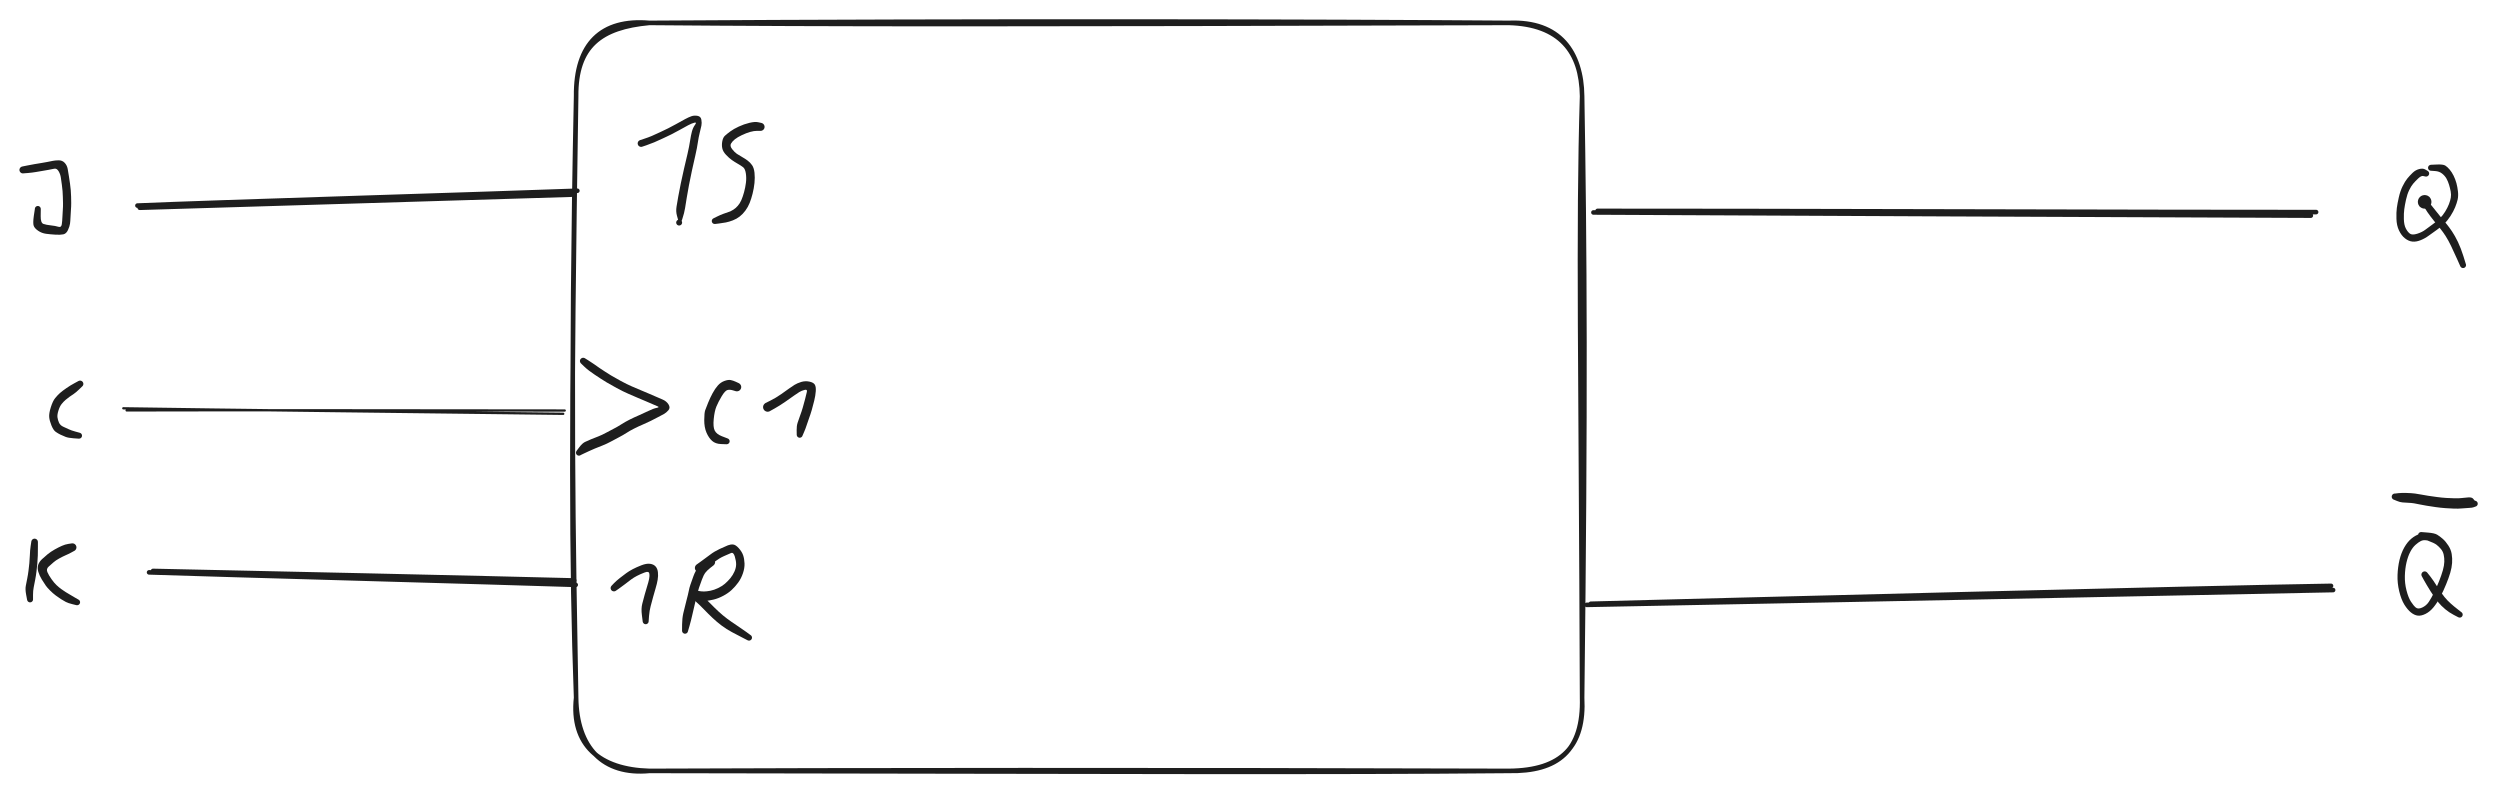 <svg version="1.1" xmlns="http://www.w3.org/2000/svg" viewBox="0 0 1091.797 346.667" width="1091.797" height="346.667" class="excalidraw-svg"><!-- svg-source:excalidraw --><defs><style class="style-fonts">
      </style></defs><rect x="0" y="0" width="1091.797" height="346.667" fill="#ffffff"></rect><g stroke-linecap="round" transform="translate(251.605 10) rotate(0 219.667 163.333)"><path d="M32 0 C111.39 0.68, 190.43 0.69, 407.33 0 M32 0 C179.08 -0.95, 324.84 -0.64, 407.33 0 M407.33 0 C429.49 0.64, 439.1 12.47, 439.33 32 M407.33 0 C429.57 -0.92, 439.03 12.66, 439.33 32 M439.33 32 C440.47 97.95, 440.89 165.38, 439.33 294.67 M439.33 32 C437.53 91.07, 438.84 151.06, 439.33 294.67 M439.33 294.67 C439.96 317.98, 428.71 327.06, 407.33 326.67 M439.33 294.67 C440.47 315.65, 430.77 326.48, 407.33 326.67 M407.33 326.67 C326.21 327.41, 245.38 327, 32 326.67 M407.33 326.67 C261.04 326.19, 113.31 326.31, 32 326.67 M32 326.67 C11.84 328.58, 0.27 316.59, 0 294.67 M32 326.67 C10.1 326.06, -2.25 315.28, 0 294.67 M0 294.67 C-1.15 226.97, -2.65 160.15, 0 32 M0 294.67 C-2.14 235.63, -2.24 175.19, 0 32 M0 32 C-0.24 9.05, 11.13 -1.8, 32 0 M0 32 C-0.17 10.1, 10.81 1.95, 32 0" stroke="#1e1e1e" stroke-width="2" fill="none"></path></g><g stroke-linecap="round"><g transform="translate(696.649 92.095) rotate(0 156.643 0.494)"><path d="M-0.77 0.69 C51.45 0.95, 260.17 1.94, 312.53 2.08 M1.03 0.01 C53.7 -0.08, 262.9 0.61, 314.84 0.53" stroke="#1e1e1e" stroke-width="2" fill="none"></path></g></g><mask></mask><g stroke-linecap="round"><g transform="translate(693.684 263.069) rotate(0 162.573 -2.965)"><path d="M-0.76 1.09 C53.57 0.08, 270.77 -4.24, 325.23 -5.38 M1.04 0.61 C55.29 -0.82, 270.21 -6.39, 324.32 -7.21" stroke="#1e1e1e" stroke-width="2" fill="none"></path></g></g><mask></mask><g stroke-linecap="round"><g transform="translate(60.169 90.542) rotate(0 95.317 -3.177)"><path d="M0.86 0.19 C32.47 -0.83, 158.02 -4.52, 189.73 -5.54 M-0.15 -0.76 C31.83 -2.16, 160.18 -6.01, 191.97 -7.24" stroke="#1e1e1e" stroke-width="2" fill="none"></path></g></g><mask></mask><g stroke-linecap="round"><g transform="translate(66.004 249.15) rotate(0 92.463 2.941)"><path d="M-0.9 0.81 C29.86 1.83, 154.47 5.24, 185.42 6.27 M0.83 0.19 C31.4 0.82, 154.21 3.52, 184.73 4.35" stroke="#1e1e1e" stroke-width="2" fill="none"></path></g></g><mask></mask><g transform="translate(1059.511 75.775) rotate(0 0.619 13.309)" stroke="none"><path fill="#1e1e1e" d="M -0.50,1.26 Q -0.50,1.26 -1.31,1.09 -2.12,0.93 -3.41,2.13 -4.70,3.34 -5.63,4.44 -6.55,5.54 -7.39,7.29 -8.24,9.03 -8.76,11.44 -9.29,13.85 -9.52,15.60 -9.76,17.34 -9.70,19.91 -9.64,22.47 -8.83,24.02 -8.03,25.56 -7.04,26.27 -6.06,26.98 -3.89,26.31 -1.73,25.63 -0.31,24.54 1.10,23.44 2.85,22.21 4.60,20.98 5.96,19.65 7.31,18.32 8.35,16.62 9.39,14.92 9.99,13.37 10.59,11.81 10.80,10.53 11.01,9.25 10.75,7.83 10.49,6.41 10.04,4.93 9.59,3.44 8.91,2.22 8.23,1.00 7.00,0.03 5.78,-0.94 4.03,-1.07 2.28,-1.19 2.06,-1.21 1.85,-1.22 1.66,-1.30 1.46,-1.38 1.30,-1.52 1.14,-1.66 1.03,-1.85 0.93,-2.03 0.88,-2.24 0.84,-2.45 0.87,-2.66 0.89,-2.87 0.99,-3.06 1.08,-3.25 1.23,-3.41 1.38,-3.56 1.56,-3.65 1.75,-3.75 1.96,-3.78 2.17,-3.81 2.38,-3.77 2.59,-3.74 2.78,-3.63 2.97,-3.53 3.11,-3.38 3.25,-3.22 3.34,-3.02 3.42,-2.83 3.44,-2.62 3.46,-2.41 3.42,-2.20 3.37,-1.99 3.25,-1.81 3.14,-1.63 2.98,-1.50 2.81,-1.36 2.61,-1.29 2.42,-1.21 2.20,-1.20 1.99,-1.20 1.79,-1.26 1.58,-1.32 1.41,-1.44 1.24,-1.56 1.11,-1.73 0.98,-1.90 0.92,-2.10 0.85,-2.31 0.86,-2.52 0.86,-2.73 0.93,-2.93 1.00,-3.13 1.13,-3.30 1.27,-3.47 1.44,-3.58 1.62,-3.70 1.83,-3.75 2.03,-3.81 2.03,-3.81 2.03,-3.81 4.75,-3.93 7.47,-4.05 8.40,-3.46 9.33,-2.87 10.29,-1.73 11.25,-0.60 12.02,0.95 12.79,2.52 13.26,4.23 13.72,5.95 13.93,7.88 14.14,9.81 13.79,11.37 13.43,12.94 12.70,14.73 11.96,16.52 10.70,18.50 9.44,20.49 7.90,21.98 6.35,23.46 4.63,24.66 2.91,25.85 1.19,27.12 -0.52,28.39 -2.43,29.14 -4.33,29.90 -5.98,29.73 -7.63,29.56 -9.20,28.32 -10.78,27.08 -11.82,24.88 -12.86,22.69 -12.94,19.79 -13.03,16.90 -12.77,15.02 -12.52,13.13 -11.89,10.35 -11.26,7.58 -10.22,5.49 -9.18,3.40 -8.19,2.19 -7.20,0.97 -5.90,-0.28 -4.61,-1.54 -3.02,-1.94 -1.43,-2.35 -0.46,-1.80 0.50,-1.26 0.64,-1.18 0.79,-1.10 0.91,-0.99 1.03,-0.88 1.12,-0.74 1.21,-0.60 1.26,-0.45 1.32,-0.30 1.34,-0.13 1.35,0.02 1.33,0.18 1.31,0.34 1.25,0.50 1.19,0.65 1.09,0.78 0.99,0.91 0.87,1.02 0.75,1.13 0.60,1.20 0.45,1.27 0.29,1.31 0.13,1.35 -0.02,1.34 -0.18,1.34 -0.34,1.30 -0.50,1.26 -0.50,1.26 L -0.50,1.26 Z"></path></g><g transform="translate(1058.892 88.155) rotate(0 0 0)" stroke="none"><path fill="#1e1e1e" d="M 2.12,-2.12 Q 2.12,-2.12 2.40,-1.73 2.69,-1.33 2.83,-0.87 2.97,-0.40 2.96,0.08 2.95,0.56 2.78,1.02 2.61,1.47 2.31,1.85 2.00,2.23 1.59,2.49 1.18,2.76 0.71,2.87 0.24,2.99 -0.24,2.95 -0.72,2.91 -1.17,2.72 -1.61,2.53 -1.98,2.20 -2.34,1.88 -2.58,1.45 -2.82,1.03 -2.91,0.55 -3.00,0.08 -2.93,-0.40 -2.87,-0.88 -2.65,-1.31 -2.44,-1.75 -2.09,-2.09 -1.75,-2.44 -1.31,-2.65 -0.88,-2.87 -0.39,-2.93 0.08,-3.00 0.55,-2.91 1.03,-2.82 1.46,-2.58 1.88,-2.34 2.20,-1.97 2.53,-1.61 2.72,-1.17 2.91,-0.72 2.95,-0.23 2.99,0.24 2.87,0.71 2.76,1.18 2.49,1.59 2.23,2.00 1.85,2.31 1.47,2.61 1.02,2.78 0.56,2.95 0.07,2.96 -0.40,2.97 -0.87,2.83 -1.33,2.69 -1.73,2.40 -2.12,2.12 -2.12,2.12 -2.12,2.12 -2.34,1.83 -2.57,1.55 -2.72,1.22 -2.86,0.89 -2.93,0.53 -2.99,0.18 -2.97,-0.18 -2.95,-0.54 -2.84,-0.88 -2.74,-1.23 -2.55,-1.54 -2.36,-1.85 -2.10,-2.10 -1.85,-2.36 -1.54,-2.55 -1.23,-2.74 -0.88,-2.84 -0.54,-2.95 -0.17,-2.97 0.18,-2.99 0.53,-2.93 0.89,-2.86 1.22,-2.72 1.55,-2.57 1.84,-2.34 2.12,-2.12 2.12,-2.12 L 2.12,-2.12 Z"></path></g><g transform="translate(1058.892 88.155) rotate(0 8.667 14.547)" stroke="none"><path fill="#1e1e1e" d="M 1.09,-0.76 Q 1.09,-0.76 2.46,0.92 3.84,2.61 5.24,4.39 6.65,6.17 7.42,7.11 8.19,8.04 9.42,9.50 10.65,10.97 11.95,12.90 13.25,14.84 14.54,17.52 15.82,20.20 16.91,23.68 18.00,27.16 18.05,27.37 18.09,27.57 18.06,27.78 18.03,28.00 17.94,28.19 17.85,28.38 17.70,28.53 17.55,28.68 17.36,28.78 17.17,28.87 16.96,28.90 16.75,28.93 16.54,28.89 16.33,28.86 16.15,28.75 15.96,28.65 15.82,28.49 15.67,28.34 15.59,28.14 15.50,27.95 15.48,27.73 15.46,27.52 15.51,27.32 15.56,27.11 15.68,26.93 15.79,26.75 15.95,26.62 16.12,26.48 16.32,26.41 16.52,26.33 16.73,26.32 16.94,26.32 17.15,26.38 17.35,26.44 17.52,26.56 17.70,26.68 17.82,26.86 17.95,27.03 18.01,27.23 18.07,27.43 18.07,27.64 18.07,27.86 17.99,28.06 17.92,28.26 17.79,28.42 17.66,28.59 17.48,28.71 17.30,28.82 17.10,28.87 16.89,28.93 16.68,28.91 16.47,28.90 16.27,28.81 16.08,28.73 15.92,28.59 15.76,28.45 15.65,28.27 15.55,28.08 15.55,28.08 15.55,28.08 14.13,24.89 12.71,21.70 11.52,19.23 10.33,16.76 9.17,14.95 8.02,13.15 6.80,11.66 5.58,10.18 4.79,9.21 4.00,8.23 2.57,6.37 1.14,4.50 0.02,2.63 -1.09,0.76 -1.16,0.62 -1.24,0.48 -1.28,0.32 -1.32,0.16 -1.32,0.00 -1.32,-0.15 -1.28,-0.30 -1.24,-0.46 -1.17,-0.60 -1.10,-0.74 -0.99,-0.87 -0.88,-0.99 -0.75,-1.08 -0.62,-1.17 -0.47,-1.23 -0.32,-1.29 -0.16,-1.31 -0.00,-1.33 0.15,-1.31 0.31,-1.29 0.46,-1.23 0.61,-1.18 0.74,-1.09 0.87,-1.00 0.98,-0.88 1.09,-0.76 1.09,-0.76 L 1.09,-0.76 Z"></path></g><g transform="translate(1061.368 234.868) rotate(0 -2.476 16.095)" stroke="none"><path fill="#1e1e1e" d="M -0.32,1.31 Q -0.32,1.31 -1.70,1.10 -3.07,0.88 -4.14,1.41 -5.22,1.95 -6.50,3.10 -7.78,4.25 -8.78,6.18 -9.79,8.11 -10.41,10.78 -11.03,13.45 -11.12,16.64 -11.21,19.83 -10.40,22.99 -9.59,26.15 -8.46,27.89 -7.33,29.64 -6.34,30.46 -5.35,31.28 -3.57,30.47 -1.80,29.66 -0.70,28.04 0.40,26.42 1.60,23.99 2.79,21.57 3.83,18.94 4.87,16.32 5.47,14.20 6.07,12.08 6.11,10.44 6.16,8.81 5.84,7.38 5.53,5.96 4.63,4.89 3.72,3.81 2.72,3.04 1.71,2.26 -1.22,1.18 -4.17,0.09 -4.37,0.04 -4.58,-0.01 -4.75,-0.12 -4.93,-0.24 -5.06,-0.41 -5.19,-0.58 -5.26,-0.78 -5.33,-0.98 -5.33,-1.19 -5.34,-1.40 -5.27,-1.61 -5.21,-1.81 -5.08,-1.98 -4.95,-2.15 -4.78,-2.27 -4.60,-2.39 -4.40,-2.45 -4.20,-2.51 -3.98,-2.50 -3.77,-2.49 -3.57,-2.41 -3.37,-2.34 -3.21,-2.20 -3.05,-2.07 -2.94,-1.89 -2.82,-1.70 -2.78,-1.50 -2.73,-1.29 -2.75,-1.08 -2.77,-0.87 -2.86,-0.67 -2.94,-0.48 -3.09,-0.32 -3.23,-0.17 -3.42,-0.07 -3.61,0.03 -3.82,0.06 -4.02,0.10 -4.23,0.07 -4.44,0.03 -4.63,-0.05 -4.82,-0.15 -4.97,-0.30 -5.12,-0.46 -5.21,-0.65 -5.30,-0.84 -5.33,-1.05 -5.35,-1.26 -5.31,-1.47 -5.26,-1.68 -5.16,-1.86 -5.05,-2.04 -4.89,-2.18 -4.73,-2.32 -4.53,-2.40 -4.33,-2.48 -4.12,-2.50 -3.91,-2.51 -3.91,-2.51 -3.91,-2.51 -1.04,-2.28 1.82,-2.05 2.98,-1.36 4.15,-0.66 5.44,0.47 6.73,1.61 7.87,3.38 9.02,5.15 9.33,7.06 9.65,8.96 9.51,10.99 9.37,13.01 8.70,15.30 8.02,17.59 6.89,20.33 5.77,23.08 4.39,25.73 3.01,28.38 1.40,30.34 -0.20,32.29 -2.10,33.23 -4.01,34.17 -5.49,33.98 -6.98,33.80 -8.48,32.59 -9.97,31.37 -11.34,29.18 -12.70,26.98 -13.58,23.37 -14.45,19.76 -14.32,16.23 -14.19,12.71 -13.45,9.63 -12.70,6.55 -11.35,4.17 -9.99,1.78 -8.22,0.32 -6.45,-1.13 -4.53,-1.72 -2.62,-2.30 -1.14,-1.81 0.32,-1.31 0.48,-1.25 0.63,-1.20 0.76,-1.10 0.90,-1.01 1.01,-0.89 1.12,-0.76 1.19,-0.62 1.27,-0.47 1.30,-0.31 1.34,-0.15 1.34,0.00 1.34,0.16 1.30,0.32 1.26,0.48 1.19,0.63 1.11,0.77 1.00,0.89 0.89,1.01 0.76,1.11 0.62,1.20 0.47,1.26 0.32,1.31 0.15,1.33 -0.00,1.35 -0.16,1.33 -0.32,1.31 -0.32,1.31 L -0.32,1.31 Z"></path></g><g transform="translate(1058.892 250.963) rotate(0 8.048 8.976)" stroke="none"><path fill="#1e1e1e" d="M 1.20,-0.80 Q 1.20,-0.80 2.40,0.71 3.60,2.22 5.50,5.23 7.40,8.24 8.66,9.77 9.93,11.31 11.42,12.64 12.92,13.97 14.47,15.16 16.02,16.35 16.18,16.49 16.34,16.63 16.44,16.82 16.55,17.00 16.59,17.21 16.63,17.42 16.60,17.63 16.58,17.84 16.48,18.03 16.39,18.22 16.24,18.37 16.09,18.52 15.90,18.62 15.71,18.71 15.50,18.74 15.29,18.77 15.08,18.73 14.87,18.70 14.69,18.59 14.50,18.49 14.36,18.33 14.22,18.17 14.13,17.98 14.05,17.78 14.03,17.57 14.01,17.36 14.06,17.16 14.11,16.95 14.22,16.77 14.34,16.59 14.50,16.46 14.67,16.32 14.86,16.25 15.06,16.17 15.28,16.17 15.49,16.16 15.69,16.22 15.89,16.28 16.07,16.40 16.24,16.53 16.37,16.70 16.49,16.87 16.56,17.07 16.62,17.28 16.61,17.49 16.61,17.70 16.54,17.90 16.47,18.10 16.33,18.27 16.20,18.43 16.02,18.55 15.84,18.66 15.64,18.72 15.43,18.77 15.22,18.75 15.01,18.74 14.81,18.65 14.62,18.57 14.62,18.57 14.62,18.57 12.67,17.55 10.72,16.54 8.94,15.06 7.17,13.58 5.77,11.86 4.38,10.14 2.52,7.16 0.67,4.18 -0.26,2.49 -1.20,0.80 -1.27,0.64 -1.35,0.48 -1.39,0.32 -1.43,0.15 -1.43,-0.02 -1.42,-0.19 -1.38,-0.36 -1.34,-0.53 -1.25,-0.68 -1.17,-0.83 -1.05,-0.96 -0.93,-1.09 -0.79,-1.19 -0.64,-1.28 -0.48,-1.34 -0.32,-1.40 -0.14,-1.42 0.02,-1.44 0.19,-1.41 0.36,-1.39 0.52,-1.33 0.69,-1.26 0.83,-1.16 0.97,-1.06 1.08,-0.93 1.20,-0.80 1.20,-0.80 L 1.20,-0.80 Z"></path></g><g transform="translate(1045.892 216.916) rotate(0 17.643 1.548)" stroke="none"><path fill="#1e1e1e" d="M 0.19,-1.38 Q 0.19,-1.38 1.49,-1.54 2.78,-1.69 5.06,-1.63 7.35,-1.57 8.77,-1.38 10.18,-1.19 11.50,-0.93 12.82,-0.67 14.55,-0.40 16.29,-0.13 18.44,0.15 20.60,0.44 22.51,0.55 24.43,0.66 26.13,0.70 27.83,0.75 29.12,0.59 30.42,0.43 32.05,0.31 33.68,0.19 34.25,0.97 34.82,1.74 34.97,1.75 35.13,1.77 35.28,1.81 35.43,1.86 35.57,1.95 35.70,2.03 35.81,2.14 35.92,2.26 36.00,2.39 36.08,2.53 36.13,2.68 36.17,2.83 36.18,2.99 36.19,3.15 36.16,3.31 36.13,3.46 36.06,3.61 35.99,3.75 35.89,3.87 35.79,4.00 35.67,4.09 35.54,4.19 35.40,4.25 35.25,4.31 35.10,4.34 34.94,4.37 34.80,4.36 34.67,4.35 34.47,4.28 34.26,4.22 34.09,4.09 33.93,3.96 33.81,3.78 33.69,3.61 33.63,3.40 33.57,3.20 33.58,2.99 33.59,2.77 33.67,2.58 33.75,2.38 33.89,2.22 34.03,2.05 34.21,1.94 34.39,1.84 34.60,1.79 34.80,1.74 35.02,1.77 35.23,1.79 35.42,1.88 35.61,1.97 35.77,2.11 35.92,2.26 36.02,2.45 36.12,2.63 36.16,2.84 36.19,3.05 36.16,3.26 36.12,3.47 36.02,3.66 35.92,3.85 35.77,3.99 35.62,4.14 35.42,4.23 35.23,4.32 35.02,4.34 34.81,4.37 34.60,4.32 34.39,4.28 34.21,4.17 34.03,4.06 33.89,3.89 33.75,3.73 33.67,3.54 33.60,3.34 33.58,3.13 33.57,2.91 33.63,2.71 33.68,2.50 33.80,2.33 33.92,2.15 34.09,2.02 34.26,1.89 34.46,1.83 34.66,1.76 34.74,1.75 34.82,1.74 34.97,1.75 35.13,1.77 35.28,1.81 35.43,1.86 35.57,1.95 35.70,2.03 35.81,2.14 35.92,2.26 36.00,2.39 36.08,2.53 36.13,2.68 36.17,2.83 36.18,2.99 36.19,3.15 36.16,3.31 36.13,3.46 36.06,3.61 35.99,3.75 35.89,3.87 35.79,4.00 35.67,4.09 35.54,4.19 35.40,4.25 35.25,4.31 35.10,4.34 34.94,4.37 34.42,4.60 33.90,4.83 32.40,4.90 30.90,4.97 29.30,5.12 27.69,5.27 25.92,5.21 24.14,5.15 22.07,5.00 19.99,4.85 17.79,4.54 15.58,4.23 13.76,3.92 11.93,3.62 10.74,3.36 9.54,3.10 8.39,2.90 7.24,2.71 5.85,2.66 4.46,2.60 3.33,2.50 2.19,2.40 1.00,1.89 -0.19,1.38 -0.36,1.34 -0.52,1.30 -0.67,1.21 -0.82,1.13 -0.94,1.02 -1.06,0.90 -1.16,0.76 -1.25,0.62 -1.31,0.46 -1.36,0.30 -1.38,0.13 -1.40,-0.02 -1.37,-0.19 -1.35,-0.36 -1.29,-0.52 -1.22,-0.67 -1.12,-0.81 -1.02,-0.95 -0.90,-1.06 -0.77,-1.17 -0.62,-1.24 -0.46,-1.32 -0.30,-1.35 -0.13,-1.39 0.02,-1.39 0.19,-1.38 0.19,-1.38 L 0.19,-1.38 Z"></path></g><g stroke-linecap="round"><g transform="translate(55.27 178.991) rotate(0 95.377 0.236)"><path d="M0.03 0.24 C31.86 0.09, 159.37 0.26, 191.35 0.29 M-1.42 -0.68 C30.27 -0.14, 158.53 1.34, 190.71 1.73" stroke="#1e1e1e" stroke-width="1" fill="none"></path></g></g><mask></mask><g transform="translate(34.967 167.659) rotate(0 -6.138 11.332)" stroke="none"><path fill="#1e1e1e" d="M 0.85,1.17 Q 0.85,1.17 -0.48,2.46 -1.83,3.75 -2.77,4.38 -3.72,5.00 -4.62,5.64 -5.51,6.28 -6.38,7.02 -7.25,7.77 -8.08,8.82 -8.91,9.87 -9.46,11.68 -10.02,13.49 -9.87,14.61 -9.73,15.72 -9.20,16.92 -8.67,18.11 -7.28,18.73 -5.88,19.36 -4.83,19.85 -3.78,20.34 -2.03,20.82 -0.28,21.30 -0.07,21.36 0.12,21.42 0.29,21.54 0.47,21.66 0.60,21.83 0.72,22.00 0.79,22.21 0.85,22.41 0.85,22.62 0.85,22.83 0.78,23.03 0.71,23.23 0.58,23.40 0.45,23.57 0.27,23.69 0.09,23.80 -0.10,23.86 -0.31,23.91 -0.52,23.90 -0.73,23.88 -0.93,23.80 -1.13,23.72 -1.29,23.58 -1.45,23.44 -1.55,23.26 -1.66,23.08 -1.70,22.87 -1.75,22.66 -1.72,22.45 -1.70,22.24 -1.61,22.05 -1.51,21.85 -1.37,21.70 -1.22,21.55 -1.03,21.45 -0.84,21.36 -0.63,21.32 -0.42,21.29 -0.21,21.33 -0.00,21.37 0.18,21.47 0.36,21.57 0.51,21.73 0.65,21.88 0.74,22.08 0.82,22.27 0.84,22.48 0.86,22.69 0.82,22.90 0.77,23.11 0.66,23.29 0.54,23.47 0.38,23.60 0.22,23.74 0.02,23.82 -0.17,23.89 -0.38,23.90 -0.59,23.91 -0.59,23.91 -0.59,23.91 -2.87,23.75 -5.14,23.58 -6.29,23.14 -7.45,22.69 -8.53,22.17 -9.62,21.65 -10.64,20.93 -11.66,20.21 -12.50,18.15 -13.34,16.10 -13.48,14.48 -13.62,12.86 -12.76,10.15 -11.91,7.45 -10.85,6.17 -9.80,4.89 -8.79,3.99 -7.78,3.09 -5.96,1.84 -4.14,0.58 -2.49,-0.29 -0.85,-1.17 -0.70,-1.26 -0.55,-1.34 -0.38,-1.39 -0.21,-1.44 -0.03,-1.44 0.14,-1.45 0.31,-1.41 0.48,-1.37 0.64,-1.29 0.79,-1.21 0.93,-1.10 1.06,-0.99 1.17,-0.85 1.27,-0.70 1.33,-0.54 1.40,-0.38 1.43,-0.20 1.45,-0.03 1.44,0.13 1.42,0.31 1.36,0.47 1.30,0.64 1.21,0.79 1.11,0.93 0.98,1.05 0.85,1.17 0.85,1.17 L 0.85,1.17 Z"></path></g><g transform="translate(10 74.211) rotate(0 9.679 12.04)" stroke="none"><path fill="#1e1e1e" d="M -0.21,-1.51 Q -0.21,-1.51 1.66,-1.89 3.55,-2.27 5.01,-2.52 6.48,-2.76 7.93,-3.00 9.37,-3.24 10.65,-3.48 11.93,-3.72 13.00,-3.95 14.06,-4.18 15.62,-4.20 17.18,-4.21 18.21,-3.14 19.25,-2.06 19.56,-0.46 19.87,1.13 20.10,2.80 20.34,4.47 20.57,5.95 20.80,7.43 20.90,8.81 21.01,10.20 21.05,11.61 21.09,13.02 21.10,14.43 21.11,15.85 20.97,17.61 20.83,19.37 20.78,20.86 20.73,22.35 20.57,23.51 20.41,24.67 19.68,26.26 18.95,27.85 17.66,28.13 16.36,28.40 14.20,28.27 12.03,28.14 10.13,27.89 8.22,27.63 6.68,26.58 5.13,25.52 4.72,24.40 4.32,23.28 4.77,20.05 5.22,16.82 5.29,16.62 5.36,16.41 5.49,16.25 5.62,16.08 5.80,15.96 5.97,15.84 6.18,15.79 6.39,15.73 6.60,15.75 6.81,15.76 7.01,15.84 7.20,15.92 7.36,16.06 7.52,16.20 7.63,16.38 7.74,16.57 7.78,16.77 7.83,16.98 7.80,17.19 7.78,17.40 7.69,17.60 7.60,17.79 7.45,17.94 7.30,18.09 7.11,18.19 6.92,18.29 6.71,18.32 6.50,18.35 6.29,18.32 6.08,18.28 5.90,18.18 5.71,18.08 5.57,17.92 5.42,17.77 5.33,17.57 5.25,17.38 5.23,17.17 5.20,16.96 5.25,16.75 5.30,16.54 5.41,16.36 5.52,16.18 5.69,16.04 5.85,15.91 6.05,15.83 6.24,15.76 6.46,15.75 6.67,15.74 6.87,15.79 7.08,15.85 7.25,15.97 7.43,16.10 7.55,16.27 7.68,16.44 7.75,16.64 7.81,16.84 7.81,17.05 7.81,17.26 7.81,17.26 7.81,17.26 7.77,20.20 7.73,23.14 8.97,23.58 10.22,24.01 12.23,24.22 14.23,24.43 15.50,24.83 16.77,25.23 16.99,23.73 17.20,22.22 17.25,20.66 17.31,19.10 17.43,17.49 17.55,15.89 17.52,14.51 17.50,13.13 17.45,11.80 17.41,10.46 17.32,9.22 17.24,7.97 17.01,6.46 16.78,4.96 16.58,3.42 16.38,1.89 15.59,0.56 14.80,-0.77 13.68,-0.53 12.56,-0.29 11.26,-0.05 9.95,0.18 8.50,0.43 7.06,0.67 5.55,0.93 4.04,1.19 2.13,1.35 0.21,1.51 0.03,1.51 -0.15,1.52 -0.33,1.48 -0.51,1.44 -0.67,1.36 -0.84,1.27 -0.98,1.15 -1.12,1.03 -1.23,0.88 -1.34,0.73 -1.40,0.56 -1.47,0.39 -1.50,0.21 -1.53,0.03 -1.51,-0.15 -1.49,-0.33 -1.43,-0.50 -1.37,-0.68 -1.26,-0.83 -1.16,-0.99 -1.03,-1.11 -0.89,-1.24 -0.73,-1.33 -0.57,-1.41 -0.39,-1.46 -0.21,-1.51 -0.21,-1.51 L -0.21,-1.51 Z"></path></g><g transform="translate(15.104 236.676) rotate(0 -1.416 12.748)" stroke="none"><path fill="#1e1e1e" d="M 1.45,0.10 Q 1.45,0.10 1.45,2.01 1.46,3.92 1.41,5.91 1.35,7.90 1.19,9.51 1.03,11.12 0.83,12.87 0.63,14.62 0.26,16.52 -0.10,18.41 -0.39,19.86 -0.68,21.31 -0.68,23.06 -0.69,24.81 -0.68,25.02 -0.67,25.23 -0.72,25.44 -0.78,25.64 -0.90,25.82 -1.02,26.00 -1.18,26.12 -1.35,26.25 -1.55,26.32 -1.75,26.39 -1.97,26.39 -2.18,26.39 -2.38,26.33 -2.58,26.26 -2.75,26.13 -2.92,26.00 -3.04,25.83 -3.16,25.65 -3.22,25.45 -3.28,25.24 -3.27,25.03 -3.26,24.82 -3.18,24.62 -3.10,24.42 -2.96,24.26 -2.83,24.10 -2.65,23.99 -2.46,23.88 -2.26,23.83 -2.05,23.79 -1.84,23.81 -1.63,23.83 -1.43,23.92 -1.24,24.01 -1.09,24.15 -0.93,24.30 -0.83,24.48 -0.73,24.67 -0.69,24.88 -0.66,25.09 -0.69,25.30 -0.73,25.51 -0.82,25.70 -0.92,25.89 -1.08,26.03 -1.23,26.18 -1.42,26.27 -1.62,26.36 -1.83,26.38 -2.04,26.41 -2.25,26.36 -2.45,26.32 -2.64,26.21 -2.82,26.10 -2.96,25.94 -3.10,25.78 -3.17,25.58 -3.25,25.38 -3.25,25.38 -3.25,25.38 -3.69,23.02 -4.13,20.65 -3.84,19.19 -3.55,17.73 -3.21,15.97 -2.86,14.21 -2.65,12.49 -2.45,10.76 -2.29,9.28 -2.13,7.80 -2.06,5.74 -2.00,3.67 -1.72,1.78 -1.45,-0.10 -1.41,-0.27 -1.38,-0.44 -1.30,-0.60 -1.23,-0.76 -1.12,-0.90 -1.01,-1.03 -0.87,-1.14 -0.73,-1.25 -0.57,-1.32 -0.41,-1.39 -0.24,-1.42 -0.07,-1.45 0.10,-1.43 0.27,-1.42 0.44,-1.37 0.61,-1.31 0.76,-1.22 0.90,-1.13 1.03,-1.00 1.15,-0.88 1.24,-0.73 1.33,-0.58 1.38,-0.41 1.43,-0.24 1.44,-0.07 1.45,0.10 1.45,0.10 L 1.45,0.10 Z"></path></g><g transform="translate(31.63 239.036) rotate(0 -5.666 12.04)" stroke="none"><path fill="#1e1e1e" d="M 0.56,1.68 Q 0.56,1.68 -0.58,2.30 -1.73,2.93 -2.98,3.46 -4.22,4.00 -5.78,4.86 -7.34,5.72 -8.27,6.55 -9.21,7.38 -10.37,8.41 -11.53,9.44 -10.93,10.82 -10.34,12.20 -9.16,13.86 -7.98,15.52 -6.99,16.46 -5.99,17.40 -4.94,18.19 -3.89,18.97 -2.92,19.55 -1.95,20.13 -1.03,20.68 -0.10,21.23 1.17,21.98 2.45,22.73 2.64,22.82 2.83,22.92 2.98,23.07 3.13,23.22 3.22,23.42 3.31,23.61 3.34,23.82 3.36,24.03 3.32,24.24 3.28,24.45 3.17,24.63 3.06,24.81 2.90,24.95 2.74,25.09 2.55,25.17 2.35,25.26 2.14,25.27 1.93,25.29 1.72,25.23 1.52,25.18 1.34,25.06 1.16,24.94 1.03,24.78 0.90,24.61 0.83,24.41 0.76,24.21 0.75,24.00 0.75,23.78 0.82,23.58 0.88,23.38 1.01,23.21 1.13,23.04 1.31,22.92 1.48,22.79 1.69,22.73 1.89,22.67 2.10,22.68 2.31,22.69 2.51,22.77 2.71,22.84 2.87,22.98 3.04,23.11 3.15,23.29 3.26,23.47 3.31,23.68 3.36,23.89 3.34,24.10 3.32,24.31 3.23,24.50 3.15,24.70 3.00,24.85 2.86,25.01 2.67,25.11 2.49,25.22 2.28,25.25 2.07,25.29 1.86,25.26 1.65,25.23 1.65,25.23 1.65,25.23 -0.09,24.80 -1.84,24.37 -2.88,23.84 -3.91,23.31 -5.00,22.61 -6.09,21.92 -7.33,20.98 -8.56,20.05 -9.75,18.86 -10.94,17.68 -11.61,16.75 -12.28,15.83 -13.33,14.10 -14.39,12.37 -14.90,10.69 -15.41,9.01 -14.96,7.66 -14.51,6.30 -13.28,5.16 -12.05,4.01 -10.77,2.96 -9.48,1.92 -7.74,0.93 -5.99,-0.05 -4.57,-0.67 -3.14,-1.30 -1.85,-1.49 -0.56,-1.68 -0.35,-1.72 -0.14,-1.76 0.07,-1.75 0.28,-1.74 0.49,-1.68 0.69,-1.63 0.88,-1.52 1.06,-1.41 1.21,-1.26 1.37,-1.12 1.48,-0.93 1.60,-0.75 1.66,-0.55 1.73,-0.35 1.75,-0.14 1.77,0.07 1.73,0.28 1.70,0.49 1.61,0.69 1.53,0.88 1.40,1.05 1.27,1.22 1.11,1.36 0.94,1.49 0.75,1.58 0.56,1.68 0.56,1.68 L 0.56,1.68 Z"></path></g><g transform="translate(279.993 62.634) rotate(0 12.653 11.878)" stroke="none"><path fill="#1e1e1e" d="M -0.48,-1.44 Q -0.48,-1.44 1.30,-2.02 3.09,-2.60 4.68,-3.27 6.28,-3.94 8.43,-4.98 10.58,-6.01 11.81,-6.60 13.03,-7.19 15.29,-8.45 17.55,-9.72 19.14,-10.58 20.72,-11.44 21.96,-11.87 23.20,-12.30 24.64,-12.04 26.07,-11.78 26.31,-10.35 26.56,-8.92 26.32,-7.75 26.09,-6.58 25.59,-4.65 25.10,-2.72 24.77,-0.42 24.45,1.87 23.69,5.18 22.94,8.50 22.20,11.82 21.47,15.13 20.88,18.29 20.29,21.46 19.90,23.84 19.51,26.21 19.19,28.26 18.87,30.30 17.97,33.05 17.07,35.80 16.86,35.84 16.65,35.88 16.44,35.85 16.23,35.82 16.04,35.73 15.85,35.64 15.69,35.49 15.54,35.34 15.45,35.15 15.35,34.96 15.32,34.75 15.29,34.54 15.33,34.33 15.37,34.12 15.47,33.94 15.58,33.75 15.73,33.61 15.89,33.46 16.08,33.38 16.28,33.29 16.49,33.28 16.70,33.26 16.91,33.31 17.12,33.36 17.30,33.47 17.48,33.58 17.61,33.75 17.74,33.91 17.82,34.11 17.89,34.31 17.90,34.52 17.91,34.74 17.85,34.94 17.79,35.14 17.66,35.32 17.54,35.49 17.37,35.61 17.20,35.74 16.99,35.80 16.79,35.87 16.58,35.86 16.37,35.86 16.17,35.79 15.97,35.71 15.80,35.58 15.63,35.45 15.52,35.27 15.40,35.09 15.35,34.89 15.30,34.68 15.31,34.47 15.33,34.26 15.41,34.06 15.49,33.87 15.63,33.71 15.78,33.55 15.96,33.44 16.14,33.34 16.14,33.34 16.14,33.34 15.64,31.53 15.13,29.71 15.46,27.64 15.79,25.57 16.22,23.16 16.66,20.75 17.31,17.54 17.96,14.32 18.74,11.02 19.53,7.72 20.26,4.54 21.00,1.36 21.37,-1.12 21.75,-3.61 22.20,-5.27 22.66,-6.93 23.54,-8.13 24.43,-9.34 23.28,-9.06 22.14,-8.78 20.57,-7.95 19.01,-7.11 16.67,-5.80 14.33,-4.49 13.10,-3.90 11.87,-3.31 9.65,-2.26 7.43,-1.21 5.73,-0.49 4.03,0.22 2.25,0.83 0.48,1.44 0.30,1.48 0.12,1.52 -0.06,1.51 -0.24,1.50 -0.42,1.45 -0.59,1.40 -0.75,1.31 -0.91,1.22 -1.05,1.09 -1.18,0.96 -1.28,0.80 -1.38,0.65 -1.43,0.47 -1.49,0.30 -1.51,0.12 -1.52,-0.06 -1.49,-0.24 -1.46,-0.42 -1.39,-0.59 -1.32,-0.76 -1.21,-0.91 -1.10,-1.05 -0.95,-1.17 -0.81,-1.29 -0.64,-1.36 -0.48,-1.44 -0.48,-1.44 L -0.48,-1.44 Z"></path></g><g transform="translate(332.155 55.403) rotate(0 -10.329 20.142)" stroke="none"><path fill="#1e1e1e" d="M -0.19,1.76 Q -0.19,1.76 -1.52,1.74 -2.85,1.73 -4.55,2.21 -6.26,2.70 -8.15,3.60 -10.04,4.49 -11.18,5.39 -12.33,6.30 -12.91,7.31 -13.49,8.33 -12.42,9.72 -11.34,11.10 -10.36,11.77 -9.38,12.43 -8.09,13.15 -6.81,13.87 -5.67,14.71 -4.53,15.55 -3.71,16.73 -2.89,17.91 -2.65,20.02 -2.42,22.13 -2.66,24.51 -2.91,26.89 -3.48,29.15 -4.05,31.41 -4.76,33.20 -5.47,34.99 -6.61,36.54 -7.75,38.09 -9.11,39.15 -10.48,40.21 -12.12,40.84 -13.75,41.47 -15.20,41.75 -16.65,42.03 -18.14,42.20 -19.64,42.38 -19.85,42.41 -20.06,42.43 -20.27,42.39 -20.48,42.35 -20.66,42.24 -20.85,42.14 -20.99,41.98 -21.13,41.82 -21.21,41.62 -21.29,41.43 -21.31,41.22 -21.33,41.01 -21.27,40.80 -21.22,40.59 -21.10,40.42 -20.99,40.24 -20.82,40.11 -20.66,39.97 -20.46,39.90 -20.26,39.83 -20.04,39.83 -19.83,39.82 -19.63,39.88 -19.43,39.95 -19.25,40.07 -19.08,40.20 -18.96,40.37 -18.84,40.55 -18.78,40.75 -18.71,40.95 -18.72,41.16 -18.73,41.38 -18.80,41.58 -18.88,41.78 -19.01,41.94 -19.15,42.10 -19.33,42.22 -19.51,42.33 -19.71,42.38 -19.92,42.43 -20.13,42.41 -20.34,42.39 -20.54,42.31 -20.73,42.22 -20.89,42.08 -21.05,41.94 -21.15,41.75 -21.25,41.57 -21.29,41.36 -21.33,41.15 -21.30,40.94 -21.27,40.73 -21.17,40.54 -21.08,40.35 -20.93,40.20 -20.78,40.05 -20.58,39.96 -20.39,39.86 -20.39,39.86 -20.39,39.86 -19.00,39.17 -17.62,38.49 -16.39,38.03 -15.17,37.58 -14.02,37.19 -12.87,36.81 -11.88,36.17 -10.89,35.54 -9.96,34.50 -9.04,33.47 -8.38,31.96 -7.73,30.45 -7.19,28.45 -6.65,26.45 -6.39,24.39 -6.13,22.33 -6.43,20.33 -6.73,18.32 -7.63,17.62 -8.53,16.92 -9.95,16.12 -11.36,15.31 -12.53,14.49 -13.71,13.67 -15.06,12.24 -16.41,10.82 -16.72,9.37 -17.03,7.93 -16.72,6.29 -16.41,4.66 -15.58,3.89 -14.74,3.12 -13.25,2.01 -11.75,0.90 -9.51,-0.13 -7.28,-1.17 -4.89,-1.75 -2.49,-2.32 -1.14,-2.04 0.19,-1.76 0.40,-1.71 0.61,-1.66 0.80,-1.56 0.99,-1.46 1.15,-1.32 1.31,-1.18 1.43,-1.01 1.56,-0.83 1.63,-0.64 1.71,-0.44 1.74,-0.22 1.77,-0.01 1.74,0.19 1.72,0.40 1.65,0.60 1.57,0.80 1.45,0.98 1.33,1.16 1.17,1.30 1.02,1.44 0.83,1.54 0.64,1.65 0.43,1.70 0.23,1.75 0.01,1.75 -0.19,1.76 -0.19,1.76 L -0.19,1.76 Z"></path></g><g transform="translate(254.687 157.662) rotate(0 17.301 20.142)" stroke="none"><path fill="#1e1e1e" d="M 0.88,-1.13 Q 0.88,-1.13 2.32,-0.23 3.76,0.66 4.76,1.38 5.75,2.10 7.05,2.99 8.36,3.88 9.63,4.70 10.91,5.52 12.19,6.31 13.48,7.10 16.33,8.65 19.18,10.20 21.27,11.09 23.36,11.98 25.31,12.81 27.26,13.63 28.82,14.29 30.38,14.94 31.67,15.52 32.96,16.11 34.66,16.81 36.37,17.52 37.27,18.96 38.17,20.41 37.22,21.50 36.27,22.59 35.25,23.15 34.23,23.70 32.49,24.61 30.75,25.51 29.47,26.17 28.19,26.82 26.09,27.72 24.00,28.61 22.16,29.55 20.33,30.48 18.87,31.43 17.42,32.37 15.63,33.30 13.84,34.22 12.10,35.18 10.36,36.13 8.45,36.89 6.54,37.66 5.04,38.25 3.54,38.85 2.55,39.35 1.56,39.86 0.34,40.38 -0.86,40.90 -1.03,41.04 -1.19,41.17 -1.39,41.25 -1.58,41.33 -1.80,41.34 -2.01,41.35 -2.21,41.29 -2.42,41.23 -2.59,41.11 -2.77,40.99 -2.90,40.82 -3.02,40.65 -3.09,40.45 -3.16,40.25 -3.15,40.04 -3.15,39.82 -3.08,39.62 -3.01,39.42 -2.89,39.25 -2.76,39.08 -2.58,38.97 -2.40,38.85 -2.20,38.79 -1.99,38.74 -1.78,38.75 -1.57,38.76 -1.37,38.84 -1.17,38.92 -1.01,39.06 -0.85,39.20 -0.74,39.38 -0.64,39.57 -0.59,39.77 -0.55,39.98 -0.57,40.19 -0.60,40.40 -0.69,40.60 -0.78,40.79 -0.92,40.94 -1.07,41.09 -1.26,41.19 -1.45,41.29 -1.66,41.32 -1.87,41.36 -2.08,41.32 -2.29,41.29 -2.47,41.18 -2.66,41.08 -2.81,40.93 -2.95,40.77 -3.04,40.58 -3.13,40.39 -3.15,40.17 -3.17,39.96 -3.12,39.76 -3.08,39.55 -2.96,39.37 -2.85,39.19 -2.85,39.19 -2.85,39.19 -1.64,37.58 -0.42,35.97 0.75,35.37 1.92,34.78 3.43,34.18 4.93,33.58 6.60,32.93 8.26,32.28 10.05,31.30 11.83,30.33 13.44,29.51 15.04,28.69 16.69,27.63 18.34,26.57 20.31,25.58 22.28,24.59 24.25,23.75 26.23,22.91 28.46,21.82 30.69,20.73 32.10,20.46 33.51,20.19 32.49,19.78 31.47,19.37 30.24,18.81 29.01,18.25 27.43,17.60 25.85,16.95 23.90,16.11 21.96,15.27 19.78,14.33 17.60,13.40 14.60,11.78 11.60,10.15 10.29,9.35 8.98,8.54 7.65,7.70 6.32,6.85 4.98,5.93 3.64,5.00 2.60,4.24 1.57,3.48 0.34,2.31 -0.88,1.13 -1.00,1.01 -1.12,0.88 -1.21,0.74 -1.30,0.59 -1.35,0.42 -1.41,0.26 -1.42,0.09 -1.43,-0.08 -1.40,-0.25 -1.37,-0.42 -1.30,-0.58 -1.23,-0.73 -1.12,-0.87 -1.01,-1.01 -0.88,-1.11 -0.74,-1.22 -0.58,-1.29 -0.43,-1.36 -0.26,-1.40 -0.09,-1.43 0.08,-1.42 0.25,-1.41 0.41,-1.36 0.58,-1.31 0.73,-1.22 0.88,-1.13 0.88,-1.13 L 0.88,-1.13 Z"></path></g><g transform="translate(321.826 169.024) rotate(0 -6.456 11.62)" stroke="none"><path fill="#1e1e1e" d="M -0.66,1.77 Q -0.66,1.77 -1.88,1.41 -3.10,1.05 -4.14,1.31 -5.18,1.58 -6.67,4.06 -8.15,6.54 -8.97,8.54 -9.79,10.55 -10.13,14.00 -10.47,17.45 -9.70,19.00 -8.92,20.55 -6.64,21.46 -4.36,22.37 -4.15,22.42 -3.95,22.47 -3.77,22.59 -3.59,22.70 -3.46,22.87 -3.32,23.04 -3.25,23.24 -3.18,23.44 -3.17,23.65 -3.17,23.86 -3.23,24.06 -3.29,24.27 -3.42,24.44 -3.54,24.61 -3.72,24.73 -3.89,24.86 -4.09,24.92 -4.30,24.98 -4.51,24.97 -4.72,24.97 -4.92,24.89 -5.12,24.82 -5.28,24.69 -5.45,24.55 -5.56,24.37 -5.68,24.19 -5.73,23.99 -5.78,23.78 -5.76,23.57 -5.74,23.36 -5.66,23.16 -5.57,22.97 -5.43,22.81 -5.29,22.65 -5.10,22.55 -4.92,22.44 -4.71,22.40 -4.50,22.37 -4.29,22.40 -4.08,22.42 -3.89,22.52 -3.70,22.62 -3.55,22.77 -3.40,22.92 -3.31,23.11 -3.21,23.30 -3.18,23.51 -3.16,23.72 -3.20,23.93 -3.24,24.14 -3.34,24.32 -3.45,24.51 -3.61,24.65 -3.77,24.79 -3.96,24.87 -4.16,24.95 -4.37,24.97 -4.58,24.99 -4.58,24.99 -4.58,24.99 -6.97,24.90 -9.37,24.81 -10.82,23.53 -12.28,22.25 -13.29,19.92 -14.29,17.59 -14.27,14.42 -14.25,11.26 -13.86,10.15 -13.48,9.04 -12.57,6.84 -11.67,4.63 -10.60,2.66 -9.53,0.69 -8.32,-0.68 -7.10,-2.06 -5.45,-2.66 -3.80,-3.26 -2.72,-3.05 -1.64,-2.83 -0.49,-2.30 0.66,-1.77 0.86,-1.67 1.07,-1.56 1.24,-1.41 1.41,-1.26 1.54,-1.07 1.67,-0.88 1.76,-0.67 1.84,-0.46 1.87,-0.23 1.89,-0.00 1.87,0.22 1.84,0.44 1.76,0.66 1.68,0.87 1.55,1.06 1.42,1.25 1.25,1.40 1.08,1.55 0.88,1.66 0.67,1.77 0.45,1.82 0.23,1.88 0.00,1.88 -0.22,1.88 -0.44,1.83 -0.66,1.77 -0.66,1.77 L -0.66,1.77 Z"></path></g><g transform="translate(335.254 177.803) rotate(0 10.071 1.033)" stroke="none"><path fill="#1e1e1e" d="M -0.95,-1.79 Q -0.95,-1.79 1.30,-2.91 3.56,-4.03 5.90,-5.67 8.23,-7.31 9.40,-8.16 10.56,-9.01 11.73,-9.73 12.90,-10.45 14.63,-10.99 16.37,-11.52 18.20,-11.15 20.04,-10.77 20.60,-9.81 21.15,-8.86 21.01,-6.95 20.88,-5.05 20.33,-2.81 19.78,-0.58 19.26,1.25 18.73,3.08 18.04,4.95 17.36,6.82 16.94,8.14 16.53,9.45 15.91,10.85 15.29,12.26 15.22,12.46 15.16,12.66 15.03,12.83 14.90,13.00 14.73,13.13 14.56,13.25 14.35,13.31 14.15,13.37 13.94,13.36 13.72,13.35 13.53,13.27 13.33,13.20 13.16,13.06 13.00,12.93 12.89,12.75 12.77,12.57 12.73,12.36 12.68,12.15 12.70,11.94 12.72,11.73 12.80,11.53 12.89,11.34 13.04,11.18 13.18,11.03 13.37,10.93 13.55,10.82 13.76,10.79 13.97,10.75 14.18,10.78 14.39,10.81 14.58,10.91 14.77,11.01 14.92,11.16 15.07,11.31 15.16,11.50 15.25,11.69 15.27,11.91 15.30,12.12 15.26,12.32 15.21,12.53 15.11,12.72 15.00,12.90 14.84,13.04 14.68,13.18 14.48,13.26 14.29,13.34 14.08,13.36 13.86,13.37 13.66,13.32 13.45,13.26 13.28,13.15 13.10,13.03 12.97,12.86 12.84,12.69 12.77,12.49 12.70,12.29 12.69,12.08 12.69,11.87 12.69,11.87 12.69,11.87 12.66,10.04 12.63,8.21 13.08,6.81 13.53,5.40 14.17,3.67 14.82,1.94 15.33,0.19 15.85,-1.55 16.36,-3.56 16.86,-5.56 17.13,-6.71 17.39,-7.85 16.11,-7.52 14.83,-7.20 13.81,-6.58 12.79,-5.97 11.59,-5.09 10.39,-4.21 7.86,-2.46 5.34,-0.71 3.14,0.53 0.95,1.79 0.72,1.88 0.49,1.96 0.25,1.99 0.01,2.03 -0.22,2.00 -0.47,1.97 -0.70,1.88 -0.93,1.80 -1.13,1.66 -1.33,1.52 -1.50,1.34 -1.66,1.16 -1.77,0.94 -1.89,0.73 -1.95,0.49 -2.01,0.25 -2.01,0.01 -2.01,-0.23 -1.96,-0.46 -1.90,-0.70 -1.79,-0.92 -1.67,-1.14 -1.51,-1.32 -1.35,-1.51 -1.15,-1.65 -0.95,-1.79 -0.95,-1.79 L -0.95,-1.79 Z"></path></g><g transform="translate(268.115 256.821) rotate(0 8.78 2.582)" stroke="none"><path fill="#1e1e1e" d="M -0.95,-1.10 Q -0.95,-1.10 -0.00,-2.10 0.94,-3.10 2.60,-4.40 4.26,-5.69 5.42,-6.54 6.58,-7.39 8.22,-8.26 9.85,-9.12 12.02,-9.96 14.20,-10.80 15.76,-10.60 17.32,-10.40 18.18,-9.45 19.04,-8.51 19.21,-6.93 19.39,-5.36 19.10,-3.64 18.81,-1.91 18.22,0.02 17.64,1.97 17.11,3.91 16.58,5.85 16.05,7.86 15.52,9.87 15.34,12.08 15.16,14.29 15.16,14.51 15.16,14.72 15.09,14.92 15.02,15.12 14.89,15.29 14.76,15.45 14.58,15.57 14.40,15.69 14.20,15.74 13.99,15.80 13.78,15.78 13.57,15.77 13.37,15.69 13.18,15.61 13.02,15.47 12.86,15.33 12.75,15.15 12.64,14.96 12.60,14.75 12.55,14.55 12.58,14.34 12.60,14.12 12.70,13.93 12.79,13.74 12.94,13.59 13.08,13.44 13.27,13.34 13.46,13.24 13.67,13.21 13.88,13.18 14.09,13.21 14.30,13.25 14.49,13.35 14.67,13.45 14.82,13.61 14.96,13.77 15.05,13.96 15.14,14.15 15.16,14.37 15.18,14.58 15.13,14.78 15.08,14.99 14.97,15.17 14.86,15.35 14.69,15.49 14.53,15.62 14.33,15.70 14.13,15.78 13.92,15.79 13.71,15.79 13.50,15.74 13.30,15.68 13.13,15.55 12.95,15.43 12.83,15.26 12.70,15.09 12.63,14.89 12.57,14.69 12.57,14.69 12.57,14.69 12.21,11.81 11.84,8.93 12.37,6.88 12.89,4.84 13.44,2.84 13.99,0.84 14.53,-0.88 15.08,-2.61 15.36,-3.95 15.65,-5.30 15.43,-6.40 15.21,-7.51 13.34,-6.78 11.46,-6.06 10.05,-5.32 8.64,-4.59 7.52,-3.76 6.41,-2.94 4.81,-1.69 3.21,-0.45 2.08,0.32 0.95,1.10 0.80,1.20 0.65,1.30 0.49,1.36 0.32,1.42 0.15,1.44 -0.02,1.46 -0.19,1.43 -0.37,1.41 -0.53,1.34 -0.70,1.28 -0.84,1.18 -0.98,1.07 -1.10,0.94 -1.21,0.81 -1.29,0.65 -1.37,0.49 -1.41,0.32 -1.45,0.15 -1.45,-0.02 -1.44,-0.19 -1.40,-0.37 -1.35,-0.54 -1.27,-0.69 -1.18,-0.84 -1.06,-0.97 -0.95,-1.10 -0.95,-1.10 L -0.95,-1.10 Z"></path></g><g transform="translate(310.464 245.459) rotate(0 -5.681 15.235)" stroke="none"><path fill="#1e1e1e" d="M 1.03,1.54 Q 1.03,1.54 -0.24,2.53 -1.51,3.51 -2.35,4.56 -3.19,5.62 -3.94,7.72 -4.70,9.82 -5.18,11.19 -5.67,12.56 -6.67,16.84 -7.68,21.12 -8.18,23.32 -8.67,25.52 -9.33,27.84 -10.00,30.16 -10.06,30.36 -10.12,30.57 -10.24,30.74 -10.36,30.92 -10.53,31.04 -10.70,31.17 -10.90,31.23 -11.10,31.30 -11.32,31.30 -11.53,31.29 -11.73,31.22 -11.93,31.15 -12.10,31.02 -12.27,30.89 -12.38,30.71 -12.50,30.54 -12.55,30.33 -12.61,30.12 -12.59,29.91 -12.58,29.70 -12.50,29.50 -12.42,29.31 -12.28,29.15 -12.14,28.99 -11.95,28.88 -11.77,28.77 -11.56,28.73 -11.35,28.69 -11.14,28.71 -10.93,28.74 -10.74,28.83 -10.55,28.92 -10.40,29.07 -10.24,29.22 -10.15,29.41 -10.05,29.60 -10.02,29.81 -9.99,30.02 -10.02,30.23 -10.06,30.44 -10.16,30.62 -10.27,30.81 -10.42,30.95 -10.58,31.10 -10.77,31.18 -10.97,31.27 -11.18,31.29 -11.39,31.31 -11.60,31.26 -11.80,31.21 -11.98,31.10 -12.16,30.99 -12.30,30.83 -12.43,30.66 -12.51,30.46 -12.59,30.26 -12.60,30.05 -12.60,29.84 -12.60,29.84 -12.60,29.84 -12.58,27.25 -12.56,24.65 -12.06,22.38 -11.55,20.10 -10.73,17.01 -9.91,13.92 -9.66,12.59 -9.42,11.25 -8.94,9.86 -8.46,8.47 -7.64,6.19 -6.83,3.91 -5.32,1.98 -3.82,0.04 -2.42,-0.74 -1.03,-1.54 -0.83,-1.64 -0.63,-1.75 -0.41,-1.80 -0.19,-1.85 0.02,-1.84 0.25,-1.84 0.47,-1.78 0.68,-1.72 0.88,-1.62 1.08,-1.51 1.24,-1.36 1.41,-1.21 1.53,-1.02 1.66,-0.83 1.73,-0.62 1.81,-0.41 1.83,-0.19 1.86,0.03 1.82,0.25 1.79,0.47 1.71,0.68 1.63,0.89 1.50,1.07 1.37,1.25 1.20,1.40 1.03,1.54 1.03,1.54 L 1.03,1.54 Z"></path></g><g transform="translate(305.299 248.041) rotate(0 9.813 10.846)" stroke="none"><path fill="#1e1e1e" d="M -1.07,-1.50 Q -1.07,-1.50 1.00,-2.98 3.09,-4.45 4.84,-5.81 6.59,-7.17 9.00,-8.30 11.42,-9.43 12.57,-9.88 13.73,-10.34 14.84,-10.25 15.96,-10.16 17.33,-8.64 18.70,-7.12 19.24,-5.56 19.77,-4.00 19.85,-1.98 19.93,0.03 19.16,2.30 18.39,4.58 17.07,6.39 15.74,8.20 14.22,9.61 12.71,11.02 10.56,12.16 8.42,13.30 6.32,13.81 4.22,14.32 2.64,14.37 1.05,14.41 -0.13,14.25 -1.32,14.09 -2.18,13.67 -3.05,13.25 -3.25,13.15 -3.45,13.05 -3.62,12.90 -3.79,12.76 -3.93,12.58 -4.06,12.40 -4.14,12.19 -4.23,11.98 -4.26,11.76 -4.29,11.53 -4.27,11.31 -4.25,11.08 -4.18,10.87 -4.10,10.66 -3.98,10.47 -3.86,10.28 -3.69,10.13 -3.53,9.98 -3.33,9.87 -3.13,9.76 -2.92,9.70 -2.70,9.64 -2.47,9.63 -2.25,9.63 -2.03,9.68 -1.81,9.72 -0.83,10.43 0.13,11.13 1.34,12.11 2.55,13.09 4.62,15.21 6.69,17.33 8.54,19.05 10.40,20.77 12.31,22.19 14.23,23.61 16.40,25.04 18.58,26.47 20.54,27.89 22.50,29.31 22.67,29.45 22.83,29.59 22.93,29.77 23.04,29.95 23.09,30.16 23.13,30.37 23.10,30.58 23.08,30.79 22.99,30.98 22.90,31.18 22.75,31.33 22.60,31.48 22.41,31.58 22.22,31.68 22.01,31.71 21.80,31.74 21.60,31.71 21.39,31.67 21.20,31.57 21.01,31.47 20.87,31.31 20.72,31.16 20.64,30.96 20.55,30.77 20.53,30.56 20.51,30.35 20.55,30.14 20.60,29.93 20.71,29.75 20.82,29.57 20.99,29.43 21.15,29.30 21.35,29.22 21.55,29.14 21.76,29.13 21.97,29.12 22.18,29.18 22.38,29.24 22.55,29.36 22.73,29.48 22.86,29.65 22.98,29.82 23.05,30.03 23.11,30.23 23.11,30.44 23.11,30.65 23.04,30.85 22.97,31.05 22.84,31.22 22.71,31.39 22.53,31.51 22.36,31.63 22.15,31.68 21.95,31.74 21.73,31.72 21.52,31.71 21.33,31.63 21.13,31.55 21.13,31.55 21.13,31.55 19.00,30.45 16.87,29.36 14.39,28.04 11.90,26.71 9.84,25.15 7.77,23.59 5.86,21.79 3.95,19.99 2.04,18.00 0.13,16.02 -1.45,14.64 -3.05,13.25 -3.25,13.15 -3.45,13.05 -3.62,12.90 -3.79,12.76 -3.93,12.58 -4.06,12.40 -4.14,12.19 -4.23,11.98 -4.26,11.76 -4.29,11.53 -4.27,11.31 -4.25,11.08 -4.18,10.87 -4.10,10.66 -3.98,10.47 -3.86,10.28 -3.69,10.13 -3.53,9.98 -3.33,9.87 -3.13,9.76 -2.92,9.70 -2.70,9.64 -2.47,9.63 -2.25,9.63 -2.03,9.68 -1.81,9.72 -1.66,9.75 -1.51,9.79 -0.27,10.03 0.97,10.28 2.15,10.27 3.33,10.26 4.96,9.94 6.58,9.61 8.30,8.79 10.02,7.97 11.31,6.87 12.59,5.76 13.67,4.45 14.75,3.14 15.45,1.56 16.15,-0.01 16.18,-1.48 16.22,-2.95 15.62,-4.95 15.03,-6.95 13.98,-6.53 12.94,-6.11 10.88,-5.18 8.82,-4.25 7.01,-2.87 5.21,-1.48 3.14,0.01 1.07,1.50 0.88,1.61 0.68,1.72 0.46,1.77 0.25,1.83 0.02,1.83 -0.19,1.84 -0.41,1.79 -0.62,1.74 -0.82,1.64 -1.02,1.54 -1.19,1.39 -1.36,1.25 -1.49,1.06 -1.62,0.88 -1.70,0.68 -1.79,0.47 -1.82,0.25 -1.85,0.02 -1.82,-0.19 -1.80,-0.41 -1.73,-0.62 -1.65,-0.83 -1.53,-1.02 -1.40,-1.20 -1.24,-1.35 -1.07,-1.50 -1.07,-1.50 L -1.07,-1.50 Z"></path></g></svg>